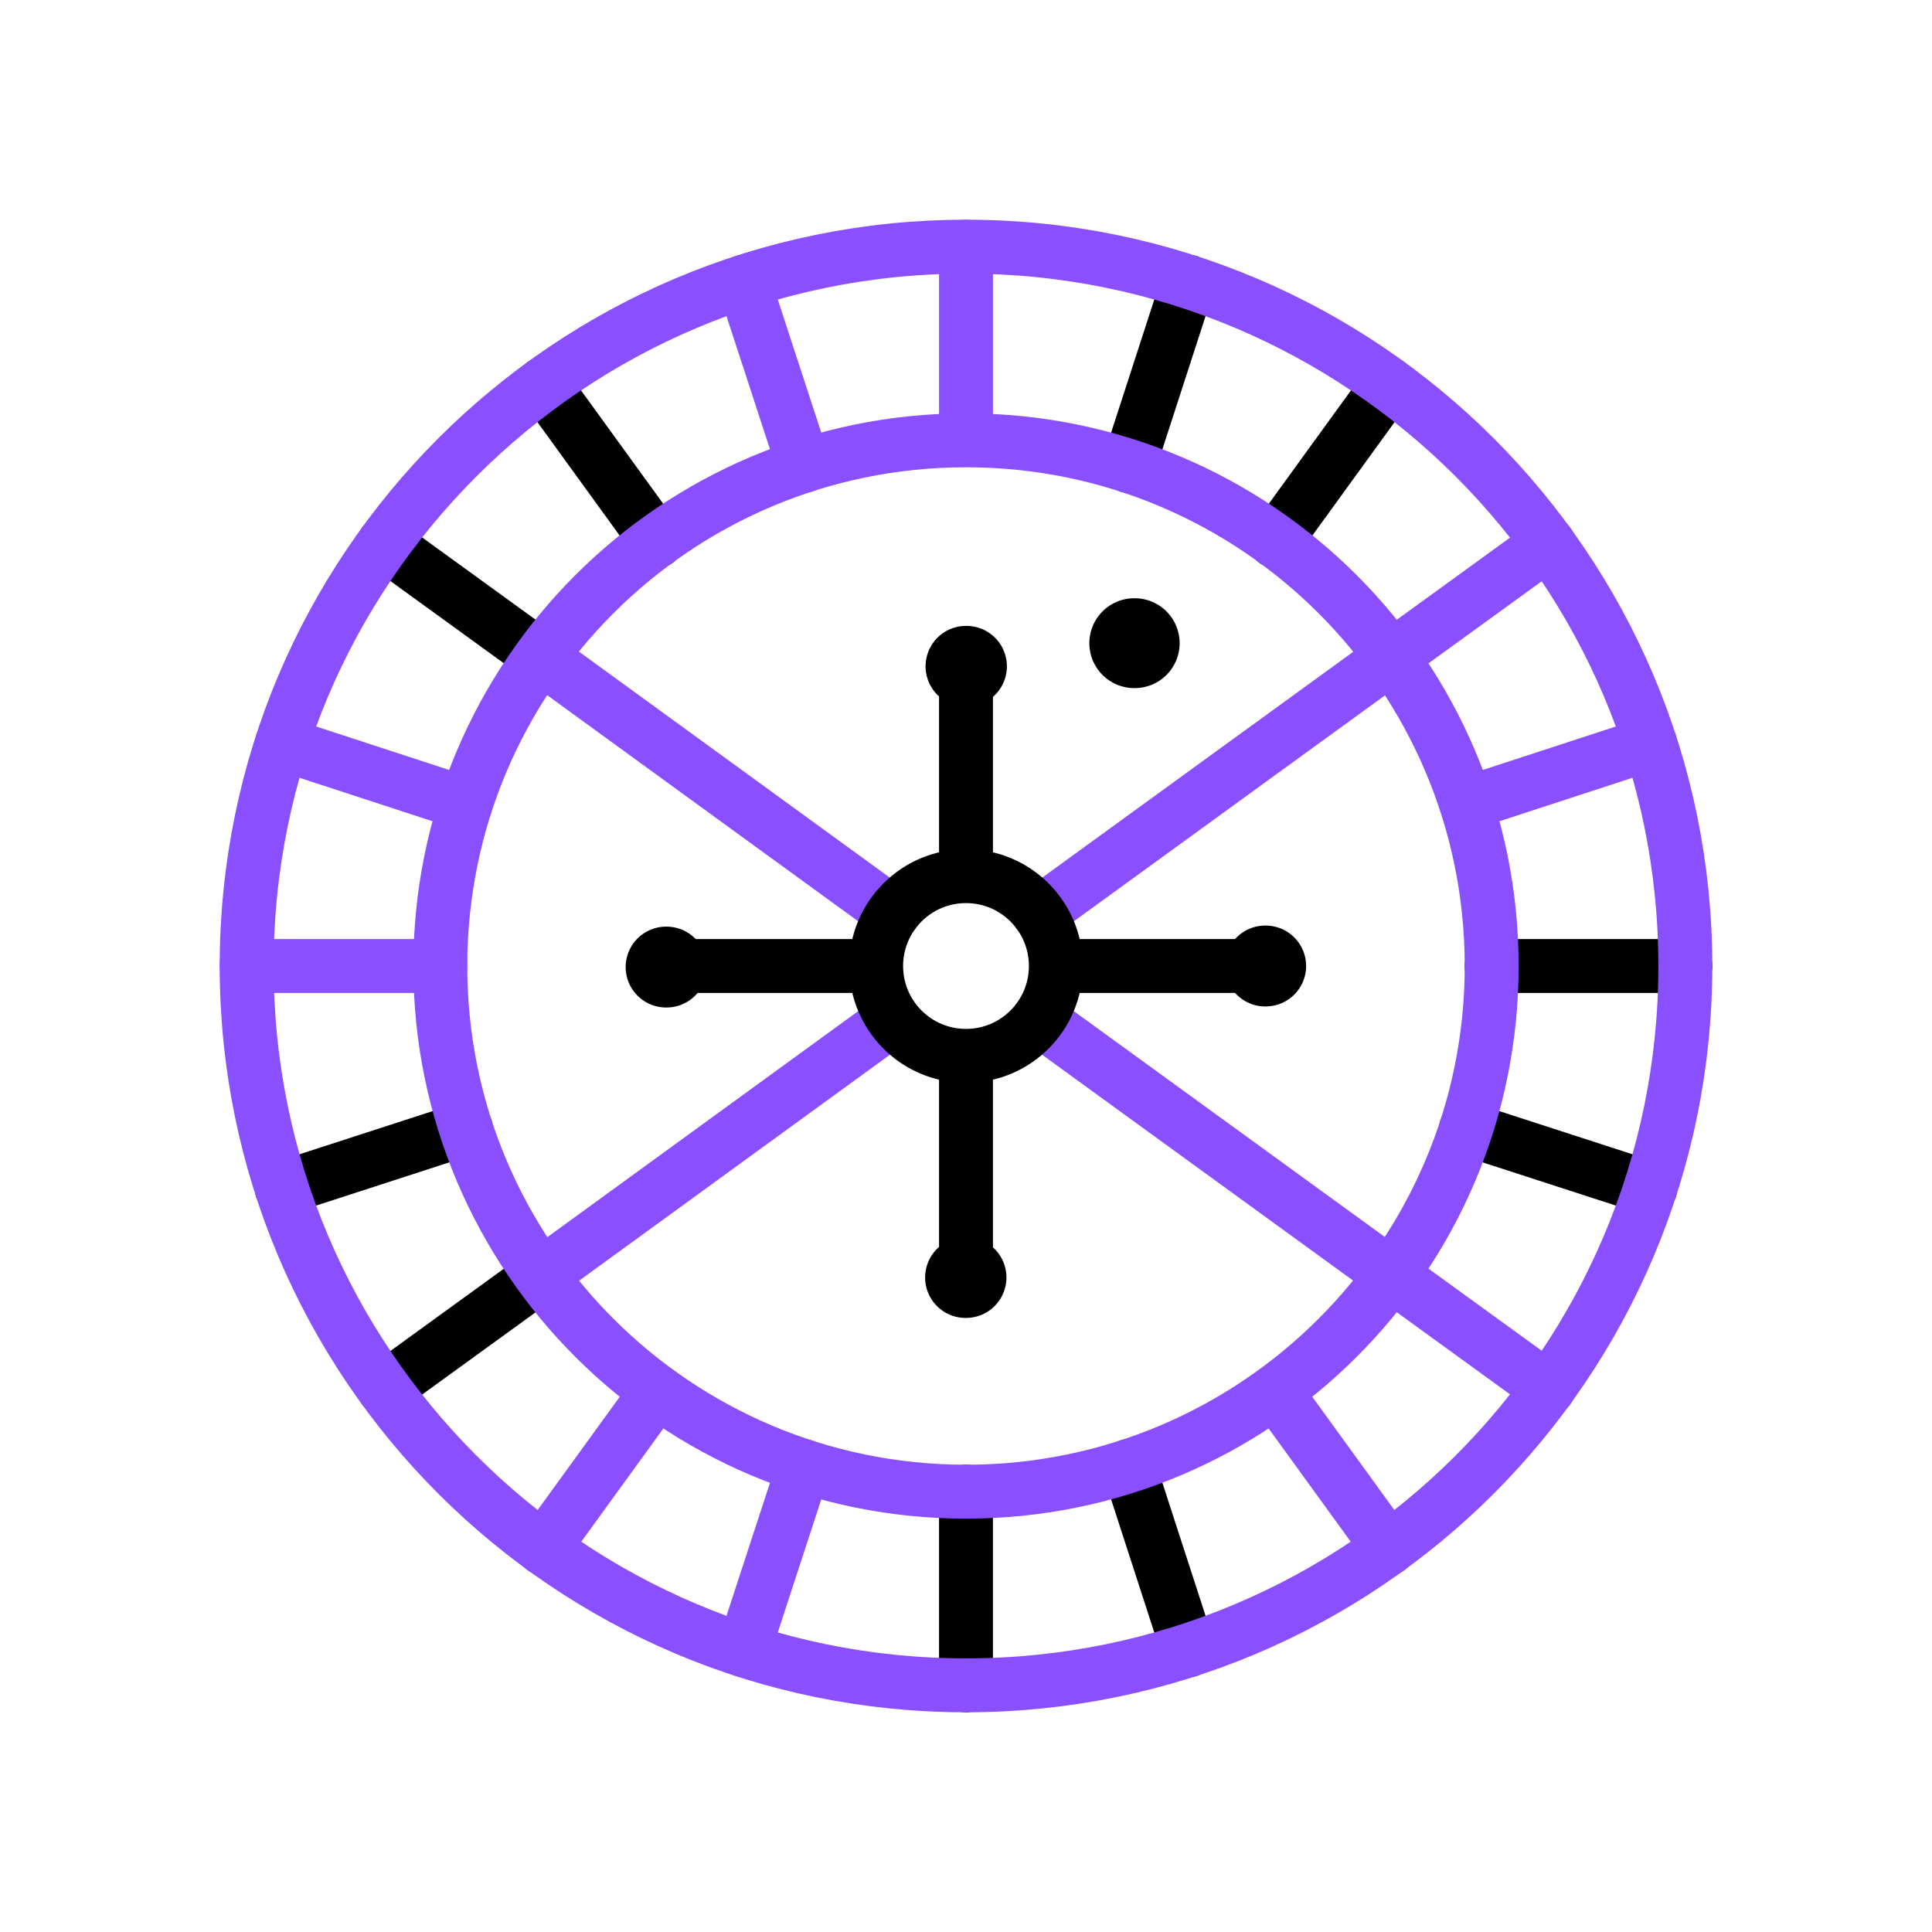 <svg xmlns="http://www.w3.org/2000/svg" width="430" height="430" fill="none" viewBox="0 0 430 430"><g stroke-linecap="round" stroke-linejoin="round" stroke-miterlimit="10"><path stroke="#8a4fff" stroke-width="12" d="m178.9 103.7-13.4-41"/><path stroke="#000" stroke-width="12" d="m120.4 146.2-34.9-25.3"/><path stroke="#8a4fff" stroke-width="12" d="M98 215H54.9"/><path stroke="#000" stroke-width="12" d="m120.4 283.8-34.9 25.3"/><path stroke="#8a4fff" stroke-width="12" d="m178.9 326.3-13.4 41"/><path stroke="#000" stroke-width="12" d="m264.5 367.3-13.3-41"/><path stroke="#8a4fff" stroke-width="12" d="m344.6 309.1-34.9-25.3"/><path stroke="#000" stroke-width="12" d="M375.1 215H332"/><path stroke="#8a4fff" stroke-width="12" d="m344.6 120.9-34.9 25.3"/><path stroke="#000" stroke-width="12" d="m264.5 62.7-13.3 41m57.9-18.2-25.3 34.9m83.5 144.1-41-13.3"/><path stroke="#8a4fff" stroke-width="12" d="m309.7 283.8-78.5-57m-32.4-23.5-78.4-57"/><path stroke="#000" stroke-width="12" d="m146.2 120.4-25.3-34.9m-17.2 165.7-41 13.3M215 375.1V332"/><path stroke="#8a4fff" stroke-width="12" d="M215 375.1c88.421 0 160.1-71.679 160.1-160.1S303.421 54.9 215 54.9 54.9 126.579 54.9 215 126.579 375.1 215 375.1"/><path stroke="#8a4fff" stroke-width="12" d="M215 332c64.617 0 117-52.383 117-117S279.617 98 215 98 98 150.383 98 215s52.383 117 117 117m0-234V54.9m-111.3 124-41-13.4m83.5 144.2-25.3 34.9m77.9-117.8-78.4 57m189.3-137.5-78.5 57m77.9 141.3-25.3-34.9m83.5-144.2-41 13.4"/><path stroke="#000" stroke-width="12" d="M215 281.7V235m0-40v-46.7M195 215h-46.7m133.4 0H235m-20 20c11.046 0 20-8.954 20-20s-8.954-20-20-20-20 8.954-20 20 8.954 20 20 20"/><path stroke="#000" stroke-width="18" d="M281.6 215h.1m-133.45.238h.1m66.55 69.091h.1m0-136.029h.1"/><path stroke="#000" stroke-width="20" d="M252.45 143.15h.1"/></g></svg>